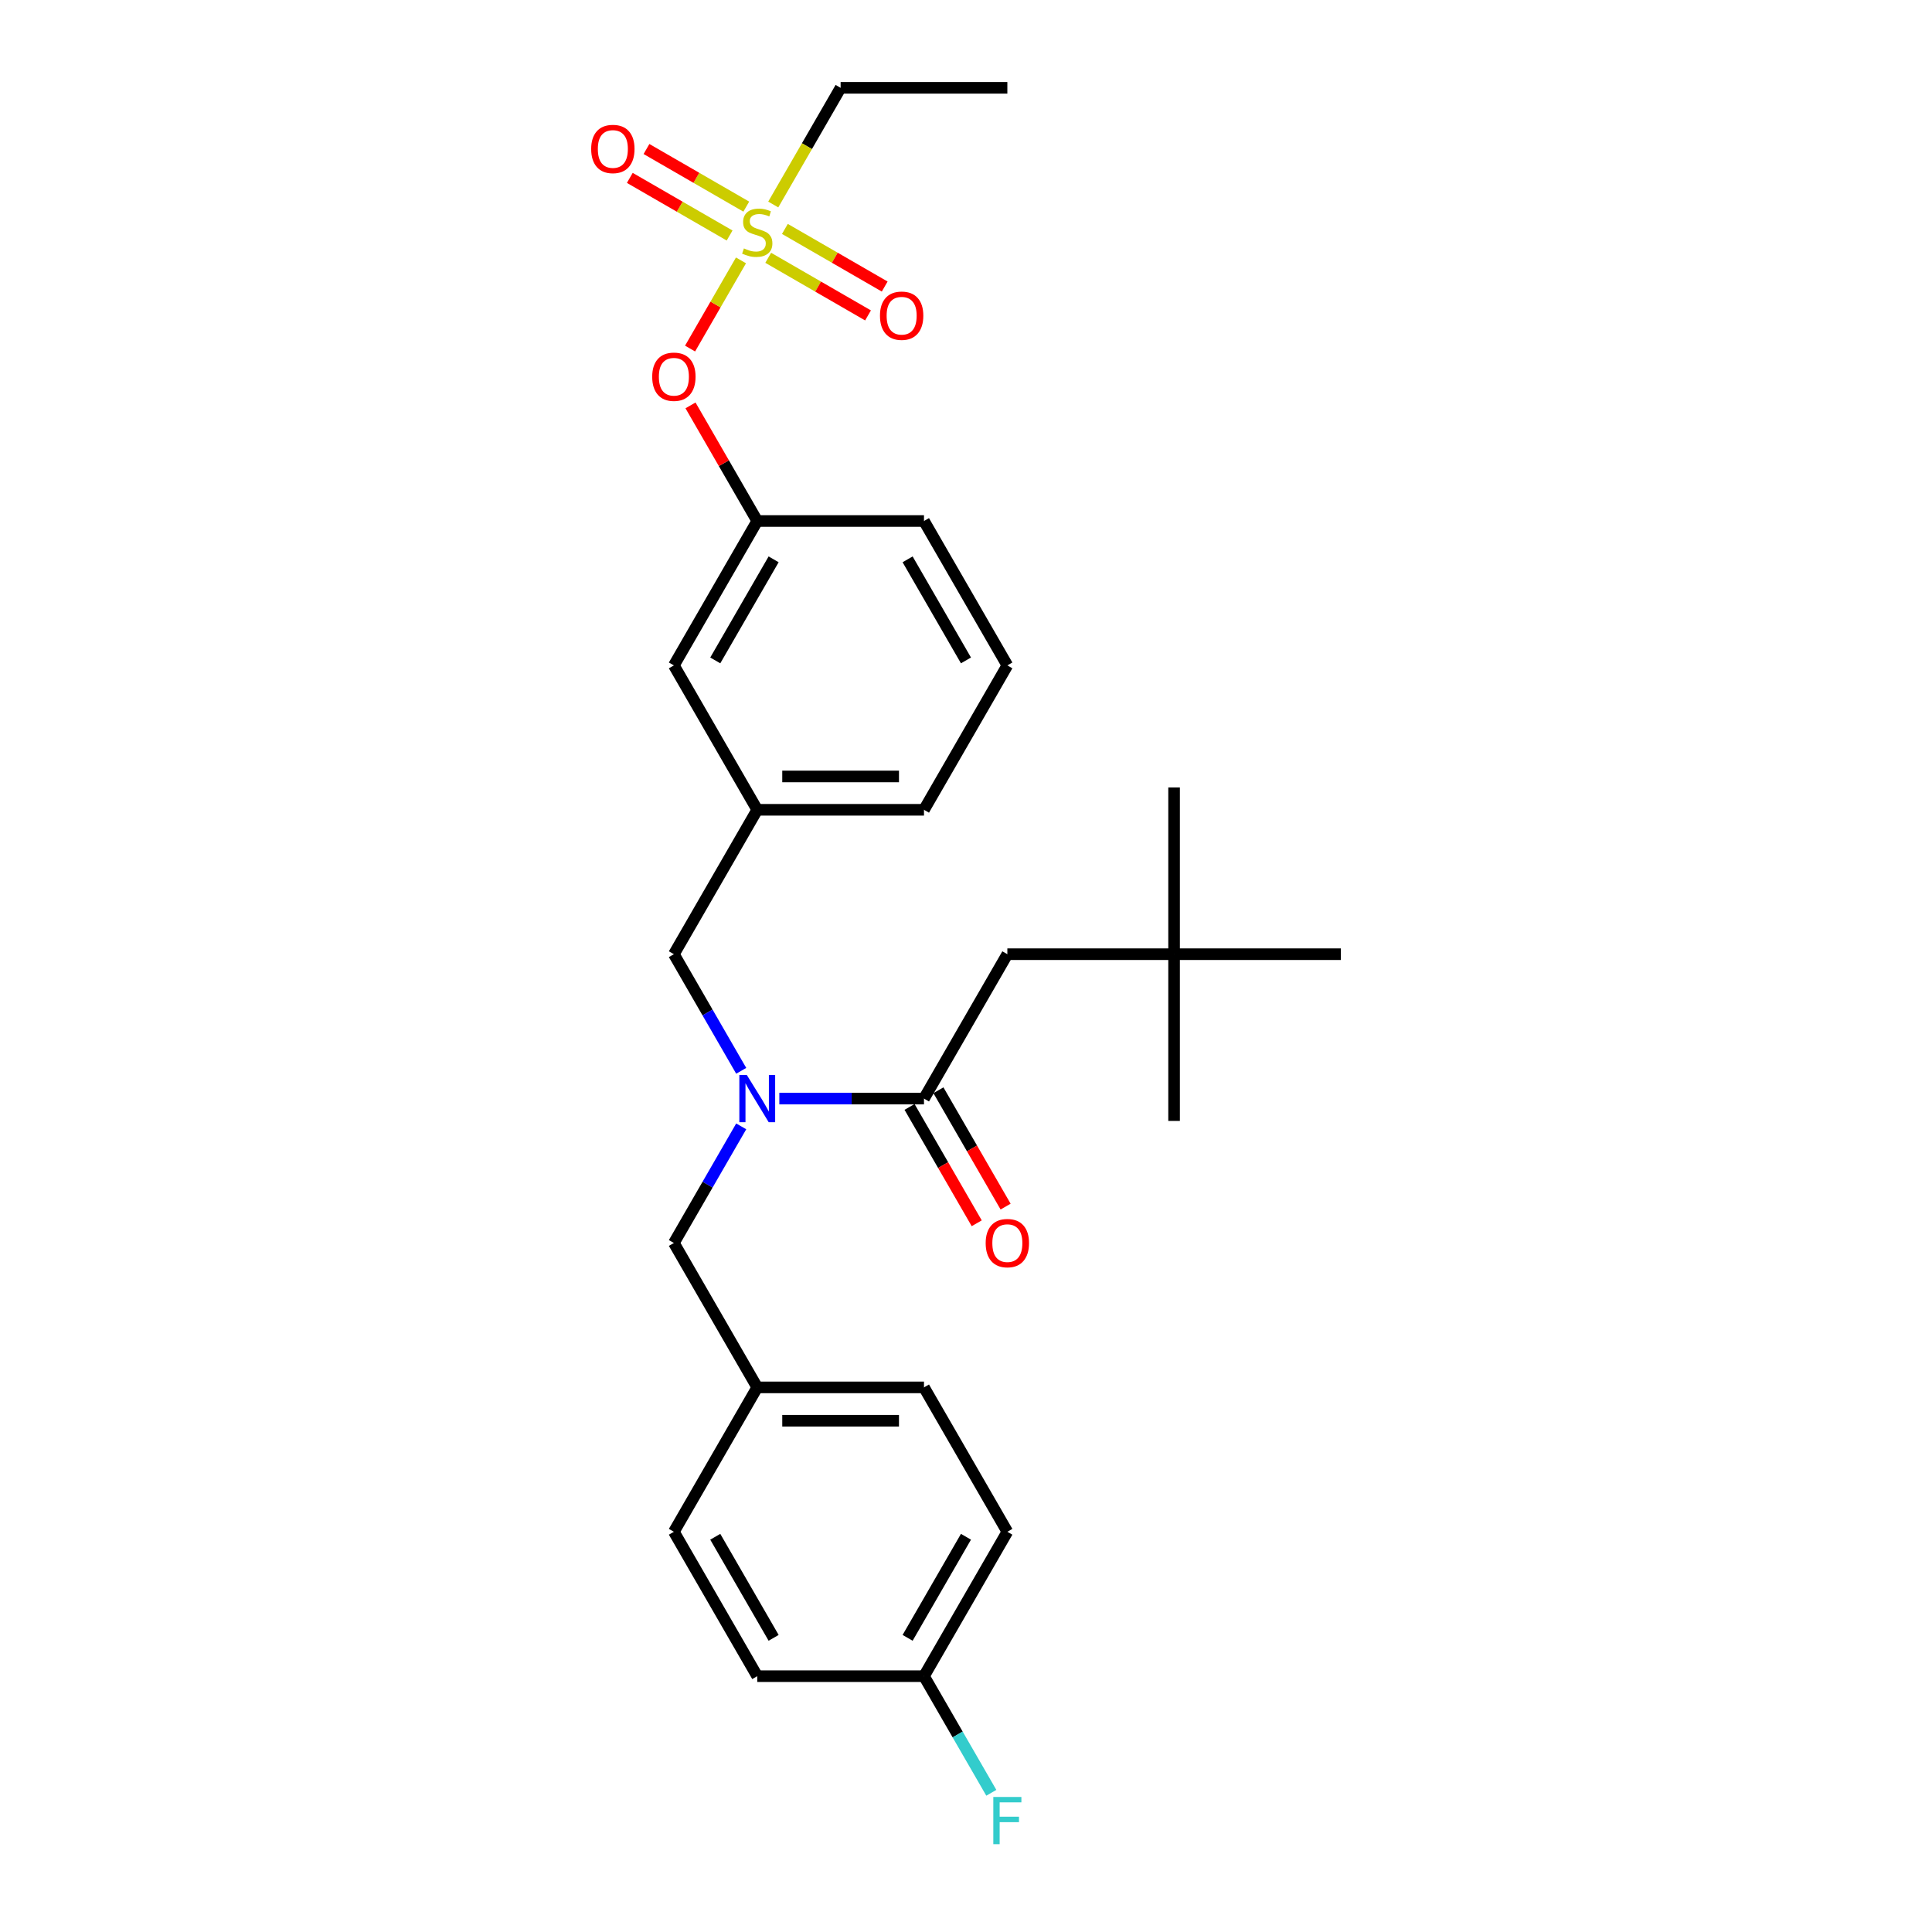 <?xml version='1.0' encoding='iso-8859-1'?>
<svg version='1.1' baseProfile='full'
              xmlns='http://www.w3.org/2000/svg'
                      xmlns:rdkit='http://www.rdkit.org/xml'
                      xmlns:xlink='http://www.w3.org/1999/xlink'
                  xml:space='preserve'
width='1000px' height='1000px' viewBox='0 0 1000 1000'>
<!-- END OF HEADER -->
<rect style='opacity:1.0;fill:#FFFFFF;stroke:none' width='1000' height='1000' x='0' y='0'> </rect>
<path class='bond-0' d='M 470.779,572.944 L 488.164,603.056' style='fill:none;fill-rule:evenodd;stroke:#000000;stroke-width:6px;stroke-linecap:butt;stroke-linejoin:miter;stroke-opacity:1' />
<path class='bond-0' d='M 488.164,603.056 L 505.549,633.167' style='fill:none;fill-rule:evenodd;stroke:#FF0000;stroke-width:6px;stroke-linecap:butt;stroke-linejoin:miter;stroke-opacity:1' />
<path class='bond-0' d='M 485.727,564.314 L 503.112,594.426' style='fill:none;fill-rule:evenodd;stroke:#000000;stroke-width:6px;stroke-linecap:butt;stroke-linejoin:miter;stroke-opacity:1' />
<path class='bond-0' d='M 503.112,594.426 L 520.497,624.537' style='fill:none;fill-rule:evenodd;stroke:#FF0000;stroke-width:6px;stroke-linecap:butt;stroke-linejoin:miter;stroke-opacity:1' />
<path class='bond-1' d='M 478.253,568.629 L 521.404,493.89' style='fill:none;fill-rule:evenodd;stroke:#000000;stroke-width:6px;stroke-linecap:butt;stroke-linejoin:miter;stroke-opacity:1' />
<path class='bond-2' d='M 478.253,568.629 L 440.816,568.629' style='fill:none;fill-rule:evenodd;stroke:#000000;stroke-width:6px;stroke-linecap:butt;stroke-linejoin:miter;stroke-opacity:1' />
<path class='bond-2' d='M 440.816,568.629 L 403.378,568.629' style='fill:none;fill-rule:evenodd;stroke:#0000FF;stroke-width:6px;stroke-linecap:butt;stroke-linejoin:miter;stroke-opacity:1' />
<path class='bond-3' d='M 348.801,493.89 L 391.952,419.151' style='fill:none;fill-rule:evenodd;stroke:#000000;stroke-width:6px;stroke-linecap:butt;stroke-linejoin:miter;stroke-opacity:1' />
<path class='bond-4' d='M 348.801,493.89 L 366.226,524.071' style='fill:none;fill-rule:evenodd;stroke:#000000;stroke-width:6px;stroke-linecap:butt;stroke-linejoin:miter;stroke-opacity:1' />
<path class='bond-4' d='M 366.226,524.071 L 383.651,554.251' style='fill:none;fill-rule:evenodd;stroke:#0000FF;stroke-width:6px;stroke-linecap:butt;stroke-linejoin:miter;stroke-opacity:1' />
<path class='bond-5' d='M 383.651,583.007 L 366.226,613.188' style='fill:none;fill-rule:evenodd;stroke:#0000FF;stroke-width:6px;stroke-linecap:butt;stroke-linejoin:miter;stroke-opacity:1' />
<path class='bond-5' d='M 366.226,613.188 L 348.801,643.368' style='fill:none;fill-rule:evenodd;stroke:#000000;stroke-width:6px;stroke-linecap:butt;stroke-linejoin:miter;stroke-opacity:1' />
<path class='bond-6' d='M 607.705,493.89 L 521.404,493.89' style='fill:none;fill-rule:evenodd;stroke:#000000;stroke-width:6px;stroke-linecap:butt;stroke-linejoin:miter;stroke-opacity:1' />
<path class='bond-7' d='M 607.705,493.89 L 607.705,407.588' style='fill:none;fill-rule:evenodd;stroke:#000000;stroke-width:6px;stroke-linecap:butt;stroke-linejoin:miter;stroke-opacity:1' />
<path class='bond-8' d='M 607.705,493.89 L 607.705,580.191' style='fill:none;fill-rule:evenodd;stroke:#000000;stroke-width:6px;stroke-linecap:butt;stroke-linejoin:miter;stroke-opacity:1' />
<path class='bond-9' d='M 607.705,493.89 L 694.007,493.89' style='fill:none;fill-rule:evenodd;stroke:#000000;stroke-width:6px;stroke-linecap:butt;stroke-linejoin:miter;stroke-opacity:1' />
<path class='bond-10' d='M 521.404,792.847 L 478.253,867.586' style='fill:none;fill-rule:evenodd;stroke:#000000;stroke-width:6px;stroke-linecap:butt;stroke-linejoin:miter;stroke-opacity:1' />
<path class='bond-10' d='M 499.983,795.427 L 469.778,847.745' style='fill:none;fill-rule:evenodd;stroke:#000000;stroke-width:6px;stroke-linecap:butt;stroke-linejoin:miter;stroke-opacity:1' />
<path class='bond-11' d='M 521.404,792.847 L 478.253,718.108' style='fill:none;fill-rule:evenodd;stroke:#000000;stroke-width:6px;stroke-linecap:butt;stroke-linejoin:miter;stroke-opacity:1' />
<path class='bond-12' d='M 478.253,867.586 L 391.952,867.586' style='fill:none;fill-rule:evenodd;stroke:#000000;stroke-width:6px;stroke-linecap:butt;stroke-linejoin:miter;stroke-opacity:1' />
<path class='bond-13' d='M 478.253,867.586 L 495.678,897.767' style='fill:none;fill-rule:evenodd;stroke:#000000;stroke-width:6px;stroke-linecap:butt;stroke-linejoin:miter;stroke-opacity:1' />
<path class='bond-13' d='M 495.678,897.767 L 513.103,927.947' style='fill:none;fill-rule:evenodd;stroke:#33CCCC;stroke-width:6px;stroke-linecap:butt;stroke-linejoin:miter;stroke-opacity:1' />
<path class='bond-14' d='M 478.253,419.151 L 391.952,419.151' style='fill:none;fill-rule:evenodd;stroke:#000000;stroke-width:6px;stroke-linecap:butt;stroke-linejoin:miter;stroke-opacity:1' />
<path class='bond-14' d='M 465.308,401.89 L 404.897,401.89' style='fill:none;fill-rule:evenodd;stroke:#000000;stroke-width:6px;stroke-linecap:butt;stroke-linejoin:miter;stroke-opacity:1' />
<path class='bond-15' d='M 478.253,419.151 L 521.404,344.411' style='fill:none;fill-rule:evenodd;stroke:#000000;stroke-width:6px;stroke-linecap:butt;stroke-linejoin:miter;stroke-opacity:1' />
<path class='bond-16' d='M 391.952,419.151 L 348.801,344.411' style='fill:none;fill-rule:evenodd;stroke:#000000;stroke-width:6px;stroke-linecap:butt;stroke-linejoin:miter;stroke-opacity:1' />
<path class='bond-17' d='M 348.801,344.411 L 391.952,269.672' style='fill:none;fill-rule:evenodd;stroke:#000000;stroke-width:6px;stroke-linecap:butt;stroke-linejoin:miter;stroke-opacity:1' />
<path class='bond-17' d='M 370.221,341.831 L 400.427,289.513' style='fill:none;fill-rule:evenodd;stroke:#000000;stroke-width:6px;stroke-linecap:butt;stroke-linejoin:miter;stroke-opacity:1' />
<path class='bond-18' d='M 391.952,269.672 L 478.253,269.672' style='fill:none;fill-rule:evenodd;stroke:#000000;stroke-width:6px;stroke-linecap:butt;stroke-linejoin:miter;stroke-opacity:1' />
<path class='bond-19' d='M 391.952,269.672 L 374.676,239.75' style='fill:none;fill-rule:evenodd;stroke:#000000;stroke-width:6px;stroke-linecap:butt;stroke-linejoin:miter;stroke-opacity:1' />
<path class='bond-19' d='M 374.676,239.75 L 357.401,209.829' style='fill:none;fill-rule:evenodd;stroke:#FF0000;stroke-width:6px;stroke-linecap:butt;stroke-linejoin:miter;stroke-opacity:1' />
<path class='bond-20' d='M 478.253,269.672 L 521.404,344.411' style='fill:none;fill-rule:evenodd;stroke:#000000;stroke-width:6px;stroke-linecap:butt;stroke-linejoin:miter;stroke-opacity:1' />
<path class='bond-20' d='M 469.778,289.513 L 499.983,341.831' style='fill:none;fill-rule:evenodd;stroke:#000000;stroke-width:6px;stroke-linecap:butt;stroke-linejoin:miter;stroke-opacity:1' />
<path class='bond-21' d='M 435.102,45.455 L 521.404,45.455' style='fill:none;fill-rule:evenodd;stroke:#000000;stroke-width:6px;stroke-linecap:butt;stroke-linejoin:miter;stroke-opacity:1' />
<path class='bond-22' d='M 435.102,45.455 L 417.668,75.653' style='fill:none;fill-rule:evenodd;stroke:#000000;stroke-width:6px;stroke-linecap:butt;stroke-linejoin:miter;stroke-opacity:1' />
<path class='bond-22' d='M 417.668,75.653 L 400.233,105.85' style='fill:none;fill-rule:evenodd;stroke:#CCCC00;stroke-width:6px;stroke-linecap:butt;stroke-linejoin:miter;stroke-opacity:1' />
<path class='bond-23' d='M 357.182,180.417 L 370.358,157.595' style='fill:none;fill-rule:evenodd;stroke:#FF0000;stroke-width:6px;stroke-linecap:butt;stroke-linejoin:miter;stroke-opacity:1' />
<path class='bond-23' d='M 370.358,157.595 L 383.534,134.774' style='fill:none;fill-rule:evenodd;stroke:#CCCC00;stroke-width:6px;stroke-linecap:butt;stroke-linejoin:miter;stroke-opacity:1' />
<path class='bond-24' d='M 397.63,133.438 L 423.459,148.35' style='fill:none;fill-rule:evenodd;stroke:#CCCC00;stroke-width:6px;stroke-linecap:butt;stroke-linejoin:miter;stroke-opacity:1' />
<path class='bond-24' d='M 423.459,148.35 L 449.288,163.262' style='fill:none;fill-rule:evenodd;stroke:#FF0000;stroke-width:6px;stroke-linecap:butt;stroke-linejoin:miter;stroke-opacity:1' />
<path class='bond-24' d='M 406.26,118.49 L 432.089,133.402' style='fill:none;fill-rule:evenodd;stroke:#CCCC00;stroke-width:6px;stroke-linecap:butt;stroke-linejoin:miter;stroke-opacity:1' />
<path class='bond-24' d='M 432.089,133.402 L 457.918,148.314' style='fill:none;fill-rule:evenodd;stroke:#FF0000;stroke-width:6px;stroke-linecap:butt;stroke-linejoin:miter;stroke-opacity:1' />
<path class='bond-25' d='M 386.273,106.95 L 360.444,92.038' style='fill:none;fill-rule:evenodd;stroke:#CCCC00;stroke-width:6px;stroke-linecap:butt;stroke-linejoin:miter;stroke-opacity:1' />
<path class='bond-25' d='M 360.444,92.038 L 334.616,77.126' style='fill:none;fill-rule:evenodd;stroke:#FF0000;stroke-width:6px;stroke-linecap:butt;stroke-linejoin:miter;stroke-opacity:1' />
<path class='bond-25' d='M 377.643,121.898 L 351.814,106.986' style='fill:none;fill-rule:evenodd;stroke:#CCCC00;stroke-width:6px;stroke-linecap:butt;stroke-linejoin:miter;stroke-opacity:1' />
<path class='bond-25' d='M 351.814,106.986 L 325.986,92.073' style='fill:none;fill-rule:evenodd;stroke:#FF0000;stroke-width:6px;stroke-linecap:butt;stroke-linejoin:miter;stroke-opacity:1' />
<path class='bond-26' d='M 391.952,867.586 L 348.801,792.847' style='fill:none;fill-rule:evenodd;stroke:#000000;stroke-width:6px;stroke-linecap:butt;stroke-linejoin:miter;stroke-opacity:1' />
<path class='bond-26' d='M 400.427,847.745 L 370.221,795.427' style='fill:none;fill-rule:evenodd;stroke:#000000;stroke-width:6px;stroke-linecap:butt;stroke-linejoin:miter;stroke-opacity:1' />
<path class='bond-27' d='M 348.801,792.847 L 391.952,718.108' style='fill:none;fill-rule:evenodd;stroke:#000000;stroke-width:6px;stroke-linecap:butt;stroke-linejoin:miter;stroke-opacity:1' />
<path class='bond-28' d='M 391.952,718.108 L 478.253,718.108' style='fill:none;fill-rule:evenodd;stroke:#000000;stroke-width:6px;stroke-linecap:butt;stroke-linejoin:miter;stroke-opacity:1' />
<path class='bond-28' d='M 404.897,735.368 L 465.308,735.368' style='fill:none;fill-rule:evenodd;stroke:#000000;stroke-width:6px;stroke-linecap:butt;stroke-linejoin:miter;stroke-opacity:1' />
<path class='bond-29' d='M 391.952,718.108 L 348.801,643.368' style='fill:none;fill-rule:evenodd;stroke:#000000;stroke-width:6px;stroke-linecap:butt;stroke-linejoin:miter;stroke-opacity:1' />
<path  class='atom-2' d='M 386.549 556.409
L 394.558 569.354
Q 395.352 570.631, 396.629 572.944
Q 397.907 575.257, 397.976 575.395
L 397.976 556.409
L 401.22 556.409
L 401.22 580.849
L 397.872 580.849
L 389.276 566.696
Q 388.275 565.039, 387.205 563.14
Q 386.17 561.242, 385.859 560.655
L 385.859 580.849
L 382.683 580.849
L 382.683 556.409
L 386.549 556.409
' fill='#0000FF'/>
<path  class='atom-3' d='M 510.185 643.437
Q 510.185 637.569, 513.084 634.289
Q 515.984 631.01, 521.404 631.01
Q 526.824 631.01, 529.723 634.289
Q 532.623 637.569, 532.623 643.437
Q 532.623 649.375, 529.689 652.758
Q 526.755 656.106, 521.404 656.106
Q 516.019 656.106, 513.084 652.758
Q 510.185 649.409, 510.185 643.437
M 521.404 653.345
Q 525.132 653.345, 527.134 650.859
Q 529.171 648.339, 529.171 643.437
Q 529.171 638.639, 527.134 636.223
Q 525.132 633.772, 521.404 633.772
Q 517.676 633.772, 515.639 636.188
Q 513.637 638.604, 513.637 643.437
Q 513.637 648.374, 515.639 650.859
Q 517.676 653.345, 521.404 653.345
' fill='#FF0000'/>
<path  class='atom-15' d='M 337.582 195.002
Q 337.582 189.134, 340.482 185.854
Q 343.381 182.575, 348.801 182.575
Q 354.221 182.575, 357.12 185.854
Q 360.02 189.134, 360.02 195.002
Q 360.02 200.94, 357.086 204.323
Q 354.152 207.671, 348.801 207.671
Q 343.416 207.671, 340.482 204.323
Q 337.582 200.974, 337.582 195.002
M 348.801 204.909
Q 352.529 204.909, 354.531 202.424
Q 356.568 199.904, 356.568 195.002
Q 356.568 190.204, 354.531 187.787
Q 352.529 185.336, 348.801 185.336
Q 345.073 185.336, 343.036 187.753
Q 341.034 190.169, 341.034 195.002
Q 341.034 199.938, 343.036 202.424
Q 345.073 204.909, 348.801 204.909
' fill='#FF0000'/>
<path  class='atom-16' d='M 385.048 128.582
Q 385.324 128.686, 386.463 129.169
Q 387.602 129.652, 388.845 129.963
Q 390.122 130.239, 391.365 130.239
Q 393.678 130.239, 395.024 129.135
Q 396.37 127.995, 396.37 126.028
Q 396.37 124.681, 395.68 123.853
Q 395.024 123.024, 393.988 122.576
Q 392.953 122.127, 391.227 121.609
Q 389.052 120.953, 387.74 120.332
Q 386.463 119.71, 385.531 118.399
Q 384.633 117.087, 384.633 114.878
Q 384.633 111.805, 386.705 109.907
Q 388.81 108.008, 392.953 108.008
Q 395.784 108.008, 398.994 109.354
L 398.2 112.012
Q 395.266 110.804, 393.056 110.804
Q 390.674 110.804, 389.363 111.805
Q 388.051 112.772, 388.085 114.463
Q 388.085 115.775, 388.741 116.569
Q 389.432 117.363, 390.398 117.812
Q 391.399 118.261, 393.056 118.778
Q 395.266 119.469, 396.577 120.159
Q 397.889 120.85, 398.821 122.265
Q 399.788 123.646, 399.788 126.028
Q 399.788 129.411, 397.51 131.24
Q 395.266 133.035, 391.503 133.035
Q 389.328 133.035, 387.671 132.552
Q 386.049 132.103, 384.116 131.309
L 385.048 128.582
' fill='#CCCC00'/>
<path  class='atom-17' d='M 455.472 163.414
Q 455.472 157.545, 458.371 154.266
Q 461.271 150.986, 466.691 150.986
Q 472.111 150.986, 475.01 154.266
Q 477.91 157.545, 477.91 163.414
Q 477.91 169.351, 474.976 172.734
Q 472.042 176.083, 466.691 176.083
Q 461.306 176.083, 458.371 172.734
Q 455.472 169.386, 455.472 163.414
M 466.691 173.321
Q 470.419 173.321, 472.421 170.835
Q 474.458 168.315, 474.458 163.414
Q 474.458 158.615, 472.421 156.199
Q 470.419 153.748, 466.691 153.748
Q 462.963 153.748, 460.926 156.164
Q 458.924 158.581, 458.924 163.414
Q 458.924 168.35, 460.926 170.835
Q 462.963 173.321, 466.691 173.321
' fill='#FF0000'/>
<path  class='atom-18' d='M 305.993 77.112
Q 305.993 71.244, 308.893 67.964
Q 311.793 64.685, 317.213 64.685
Q 322.632 64.685, 325.532 67.964
Q 328.432 71.244, 328.432 77.112
Q 328.432 83.05, 325.497 86.433
Q 322.563 89.781, 317.213 89.781
Q 311.827 89.781, 308.893 86.433
Q 305.993 83.084, 305.993 77.112
M 317.213 87.019
Q 320.941 87.019, 322.943 84.534
Q 324.98 82.014, 324.98 77.112
Q 324.98 72.314, 322.943 69.897
Q 320.941 67.446, 317.213 67.446
Q 313.484 67.446, 311.448 69.863
Q 309.445 72.279, 309.445 77.112
Q 309.445 82.049, 311.448 84.534
Q 313.484 87.019, 317.213 87.019
' fill='#FF0000'/>
<path  class='atom-24' d='M 514.137 930.105
L 528.67 930.105
L 528.67 932.901
L 517.417 932.901
L 517.417 940.323
L 527.428 940.323
L 527.428 943.154
L 517.417 943.154
L 517.417 954.545
L 514.137 954.545
L 514.137 930.105
' fill='#33CCCC'/>
</svg>
